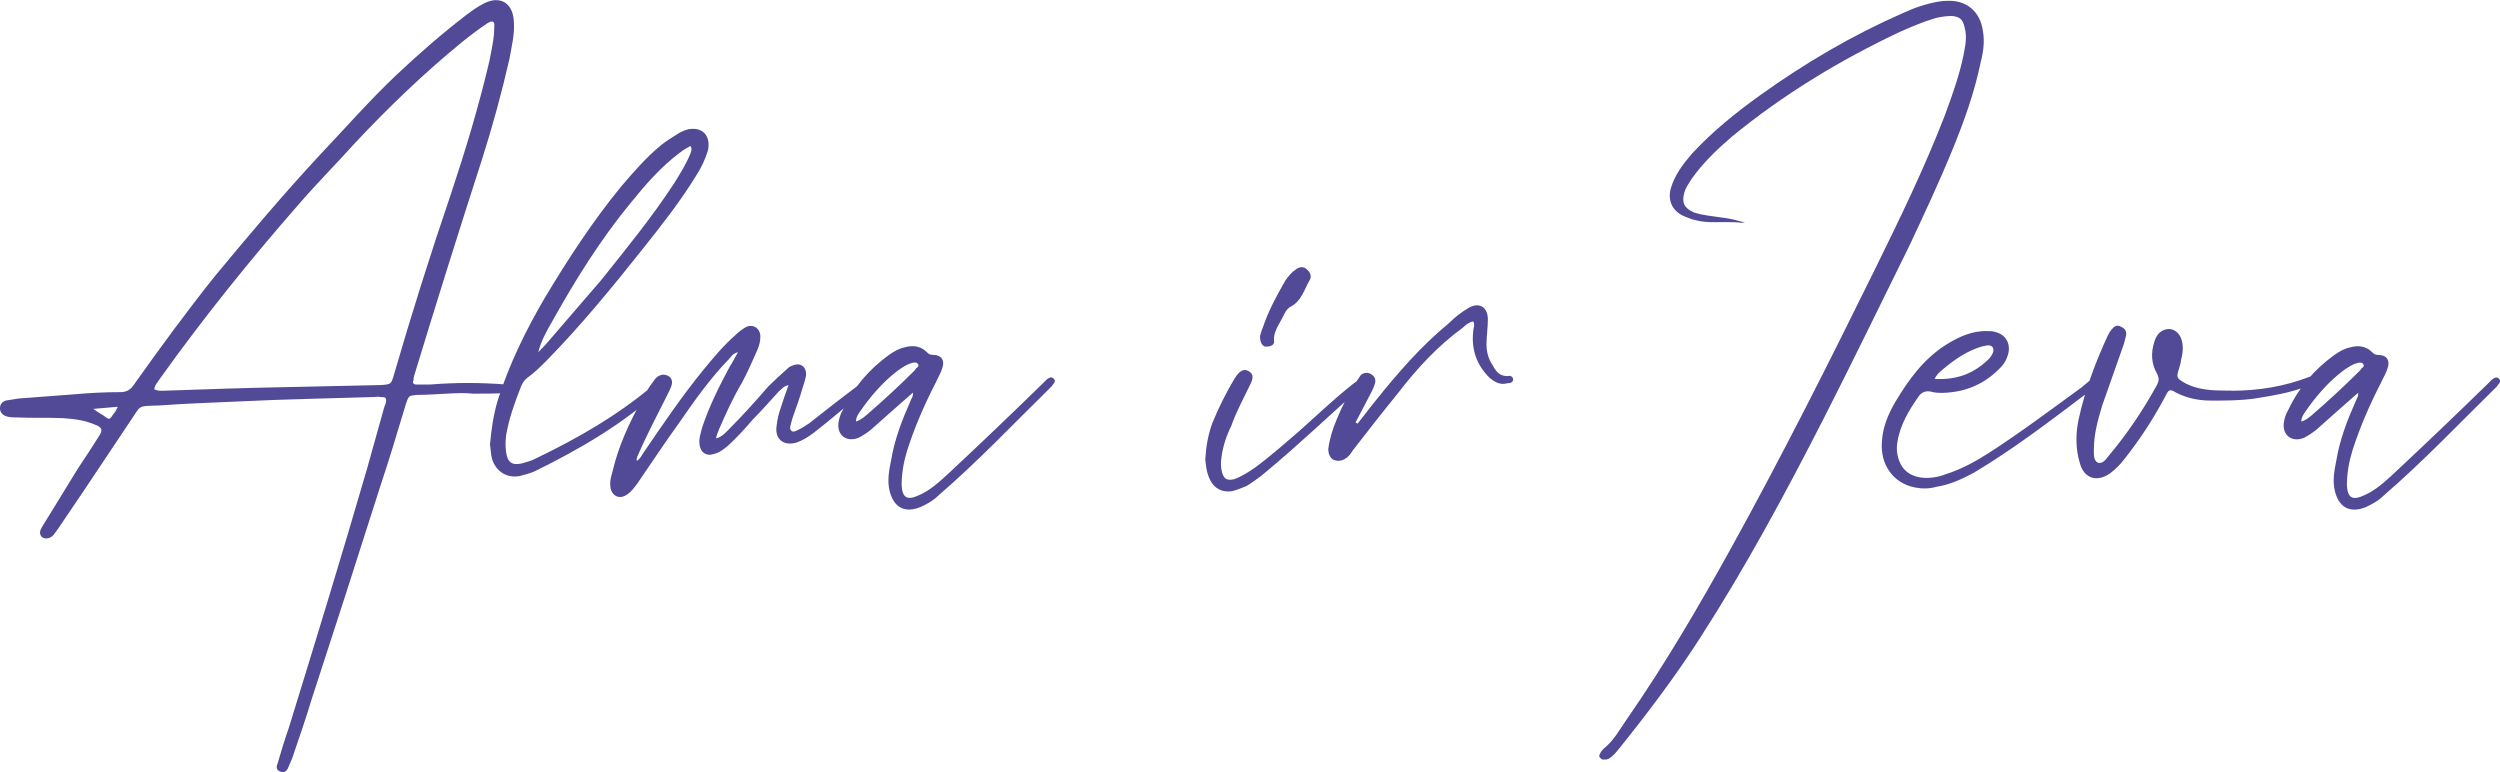 <?xml version="1.0" encoding="UTF-8"?> <svg xmlns="http://www.w3.org/2000/svg" xmlns:xlink="http://www.w3.org/1999/xlink" xml:space="preserve" width="37.813mm" height="11.68mm" version="1.1" style="shape-rendering:geometricPrecision; text-rendering:geometricPrecision; image-rendering:optimizeQuality; fill-rule:evenodd; clip-rule:evenodd" viewBox="0 0 307.3 94.92"> <defs> <style type="text/css"> .fil0 {fill:#524997;fill-rule:nonzero} </style> </defs> <g id="Layer_x0020_1">  <path class="fil0" d="M57.99 48.37c-1.9,-0.17 -4.31,0.17 -6.72,0.17 -1.03,0.09 -1.03,0.09 -1.38,1.12 -1.03,3.45 -2.07,6.89 -3.19,10.25 -2.76,8.7 -5.6,17.49 -8.44,26.19 -0.69,2.33 -1.55,4.74 -2.33,7.07 -0.17,0.43 -0.34,0.78 -0.52,1.21 -0.17,0.43 -0.52,0.69 -1.03,0.43 -0.43,-0.17 -0.43,-0.6 -0.26,-0.95 0.43,-1.47 0.86,-2.93 1.38,-4.39 3.27,-10.6 6.55,-21.28 9.65,-31.97 0.69,-2.5 1.38,-4.91 2.07,-7.41 0.09,-0.17 0.09,-0.34 0.17,-0.43 0.17,-0.78 0.09,-0.86 -0.69,-0.86 -0.17,-0.09 -0.43,0 -0.69,0 -5.34,0.17 -10.68,0.26 -16.11,0.52 -3.45,0.17 -6.89,0.26 -10.34,0.52 -2.76,0.09 -2.15,-0.09 -3.53,1.9 -2.84,4.22 -5.6,8.44 -8.44,12.58 -0.34,0.52 -0.69,1.03 -1.03,1.46 -0.43,0.43 -0.95,0.52 -1.38,0.26 -0.43,-0.43 -0.26,-0.86 0,-1.29 1.47,-2.41 2.93,-4.74 4.39,-7.15 0.86,-1.29 1.72,-2.58 2.58,-3.96 0.52,-0.78 0.43,-1.12 -0.52,-1.46 -1.21,-0.52 -2.5,-0.69 -3.88,-0.78 -1.81,-0.09 -3.7,0 -5.6,-0.09 -0.52,0 -1.03,0 -1.46,-0.17 -0.43,-0.17 -0.69,-0.52 -0.69,-0.95 0,-0.52 0.26,-0.78 0.69,-0.95 0.6,-0.09 1.12,-0.17 1.64,-0.26 2.33,-0.17 4.57,-0.34 6.89,-0.52 1.9,-0.17 3.7,-0.26 5.6,-0.26 0.78,0 1.29,-0.34 1.72,-1.03 3.19,-4.48 6.46,-8.96 9.91,-13.27 4.14,-5 8.36,-9.99 12.75,-14.73 3.19,-3.36 6.2,-6.81 9.56,-9.99 2.76,-2.59 5.51,-5 8.53,-7.32 0.69,-0.52 1.38,-1.03 2.24,-1.46 1.9,-0.95 3.45,-0.09 3.62,2.07 0.17,1.64 -0.26,3.19 -0.52,4.74 -0.95,4.14 -2.07,8.27 -3.36,12.32 -2.84,8.79 -5.6,17.58 -8.27,26.36 -0.09,0.26 -0.17,0.52 -0.17,0.86 -0.17,0.34 0,0.52 0.43,0.52 0.52,0 1.03,0 1.55,0 3.1,-0.26 6.29,-0.26 9.48,0 0.86,0.09 1.21,0.26 1.12,0.6 -0.17,0.6 -0.78,0.43 -1.21,0.43 -1.21,0.09 -2.5,0.09 -4.22,0.09zm-39.03 -0.52c0.52,0.26 0.95,0.17 1.38,0.17 4.83,-0.17 9.74,-0.34 14.56,-0.43 3.96,-0.09 7.93,-0.17 11.89,-0.26 1.29,-0.09 1.29,-0.09 1.64,-1.29 2.15,-7.41 4.48,-14.82 6.98,-22.14 1.81,-5.43 3.45,-10.86 4.74,-16.37 0.26,-1.38 0.6,-2.76 0.6,-4.14 0.09,-0.78 -0.17,-0.95 -0.86,-0.52 -1.03,0.69 -2.07,1.47 -3.02,2.24 -4.65,3.79 -9.05,8.01 -13.18,12.41 -2.24,2.5 -4.65,4.91 -6.89,7.5 -6.03,6.89 -11.8,14.04 -17.15,21.54 -0.26,0.43 -0.6,0.69 -0.69,1.29zm-4.48 2.15c-1.12,0.09 -1.98,0.17 -3.02,0.26 0.52,0.34 0.86,0.6 1.21,0.78 0.78,0.6 0.78,0.6 1.29,-0.17 0.17,-0.17 0.26,-0.35 0.52,-0.86zm45.75 4.65c0.17,-1.9 0.43,-3.7 0.95,-5.43 1.38,-4.39 3.45,-8.62 5.77,-12.58 2.84,-4.74 5.86,-9.39 9.39,-13.7 1.55,-1.81 3.1,-3.62 5,-5.17 0.69,-0.52 1.38,-0.95 2.07,-1.38 0.43,-0.26 0.86,-0.43 1.29,-0.52 1.72,-0.26 2.67,0.86 2.33,2.59 -0.34,1.12 -0.86,2.24 -1.55,3.27 -1.9,3.1 -4.22,6.03 -6.55,8.96 -3.7,4.65 -7.5,9.3 -11.72,13.61 -0.78,0.78 -1.55,1.55 -2.41,2.15 -0.43,0.35 -0.6,0.69 -0.78,1.12 -0.78,1.98 -1.46,3.88 -1.81,5.95 -0.09,0.69 -0.09,1.38 0,2.07 0.17,1.21 0.69,1.64 1.9,1.38 0.6,-0.17 1.29,-0.34 1.9,-0.69 5,-2.41 9.82,-5.17 14.13,-8.79 0.35,-0.35 0.6,-0.69 1.12,-0.86 0.17,-0.09 0.34,0 0.52,0.17 0.09,0.17 0.09,0.34 0,0.52 -0.17,0.17 -0.34,0.35 -0.52,0.52 -4.57,4.22 -9.91,7.32 -15.51,10.08 -0.6,0.26 -1.21,0.43 -1.9,0.6 -1.55,0.26 -2.84,-0.52 -3.36,-2.07 -0.17,-0.6 -0.17,-1.29 -0.26,-1.81zm5.94 -11.37c0.43,-0.43 0.86,-0.86 1.29,-1.38 2.15,-2.5 4.31,-5 6.46,-7.5 3.1,-3.88 6.2,-7.67 8.96,-11.89 0.69,-1.12 1.46,-2.33 1.98,-3.62 0.09,-0.26 0.26,-0.6 0,-0.95 -0.17,0.09 -0.26,0.17 -0.43,0.26 -0.35,0.17 -0.69,0.43 -1.03,0.69 -2.24,1.72 -4.05,3.79 -5.86,6.03 -3.7,4.48 -6.81,9.48 -9.65,14.56 -0.69,1.21 -1.38,2.41 -1.72,3.79zm21.89 10.6c0.6,-0.17 0.95,-0.52 1.29,-0.86 1.81,-1.81 3.45,-3.62 5.08,-5.51 0.78,-0.78 1.55,-1.47 2.41,-2.24 0.17,-0.17 0.34,-0.26 0.6,-0.34 0.95,-0.43 1.72,0.17 1.64,1.21 -0.09,0.52 -0.26,1.03 -0.43,1.55 -0.34,1.21 -0.78,2.41 -1.21,3.62 -0.09,0.26 -0.17,0.6 -0.26,0.95 -0.09,0.26 -0.09,0.52 0.09,0.69 0.17,0.17 0.43,0.09 0.6,0 0.6,-0.26 1.12,-0.6 1.64,-0.95 2.07,-1.64 4.05,-3.19 6.12,-4.74 0.34,-0.26 0.6,-0.6 1.03,-0.69 0.17,0 0.34,0 0.43,0.17 0.09,0.17 0.17,0.26 0,0.43 -0.17,0.17 -0.34,0.43 -0.52,0.6 -2.15,1.81 -4.31,3.7 -6.55,5.43 -0.69,0.52 -1.38,0.95 -2.15,1.21 -1.55,0.43 -2.67,-0.43 -2.41,-2.07 0.09,-0.78 0.26,-1.55 0.52,-2.24 0.26,-0.86 0.6,-1.81 0.95,-2.76 -0.6,0.09 -0.86,0.52 -1.21,0.78 -1.03,1.12 -2.07,2.33 -3.19,3.45 -0.95,1.12 -1.98,2.24 -3.02,3.19 -0.52,0.43 -1.03,0.86 -1.72,1.03 -0.95,0.34 -1.72,-0.17 -1.81,-1.21 -0.09,-0.69 0.17,-1.38 0.34,-2.07 0.86,-2.59 2.07,-5 3.36,-7.41 0.34,-0.52 0.6,-1.03 1.03,-1.81 -0.69,0.17 -0.86,0.6 -1.12,0.86 -2.33,2.41 -4.22,5.08 -6.12,7.84 -1.81,2.5 -3.45,5 -5.17,7.5 -0.34,0.43 -0.69,0.95 -1.21,1.29 -0.95,0.69 -1.98,0.17 -2.07,-1.03 -0.09,-0.69 0.17,-1.38 0.34,-2.07 0.69,-2.84 1.9,-5.51 3.27,-8.01 0.52,-1.03 1.03,-1.98 1.72,-2.84 0.26,-0.43 0.6,-0.69 1.12,-0.78 0.86,0 1.38,0.6 1.03,1.47 -0.09,0.17 -0.17,0.43 -0.26,0.6 -1.29,2.59 -2.67,5.17 -3.79,7.75 -0.09,0.26 -0.26,0.43 -0.17,0.78 0.43,-0.26 0.6,-0.69 0.78,-0.95 2.41,-3.53 4.74,-6.98 7.41,-10.25 1.21,-1.46 2.41,-2.93 3.88,-4.22 0.34,-0.34 0.78,-0.69 1.21,-0.95 0.95,-0.6 1.98,0.09 1.9,1.21 0,0.52 -0.17,1.03 -0.34,1.46 -0.6,1.38 -1.21,2.76 -1.9,4.05 -1.12,1.9 -1.98,3.79 -2.84,5.77 -0.09,0.34 -0.34,0.69 -0.34,1.12zm24.13 -5.6c-0.95,0.86 -1.9,1.64 -2.84,2.5 -0.78,0.69 -1.55,1.38 -2.33,2.07 -0.43,0.34 -0.95,0.69 -1.46,0.95 -1.47,0.6 -2.67,-0.26 -2.5,-1.81 0.09,-0.6 0.26,-1.12 0.52,-1.55 1.29,-2.76 3.19,-5 5.69,-6.81 0.6,-0.43 1.21,-0.78 1.98,-0.95 0.95,-0.26 1.9,-0.17 2.67,0.6 0.26,0.26 0.43,0.34 0.78,0.34 1.03,0 1.47,0.69 1.12,1.64 -0.17,0.6 -0.52,1.12 -0.77,1.72 -1.38,2.67 -2.59,5.43 -3.53,8.36 -0.43,1.38 -0.69,2.84 -0.69,4.31 0.09,1.55 0.69,1.9 2.15,1.21 1.38,-0.6 2.5,-1.64 3.62,-2.67 3.88,-3.62 7.75,-7.32 11.55,-11.03 0.17,-0.17 0.34,-0.34 0.52,-0.52 0.26,-0.17 0.52,-0.43 0.86,-0.09 0.26,0.26 0.09,0.52 -0.09,0.69 -0.09,0.17 -0.17,0.26 -0.26,0.34 -4.57,4.48 -8.96,9.13 -13.87,13.36 -0.6,0.6 -1.38,1.03 -2.15,1.38 -1.9,0.78 -3.27,0.09 -3.79,-1.9 -0.34,-1.29 -0.09,-2.59 0.17,-3.88 0.43,-2.59 1.38,-5 2.41,-7.32 0.09,-0.26 0.34,-0.52 0.26,-0.95zm-6.98 3.53c0.6,-0.17 0.95,-0.52 1.29,-0.78 1.98,-1.72 3.96,-3.53 5.86,-5.43 0.09,-0.09 0.17,-0.17 0.26,-0.34 0.17,-0.09 0.34,-0.26 0.26,-0.43 -0.17,-0.34 -0.43,-0.26 -0.6,-0.26 -0.78,0.17 -1.38,0.6 -1.98,1.03 -1.81,1.38 -3.36,3.19 -4.65,5.08 -0.17,0.26 -0.43,0.6 -0.43,1.12z"></path> <path class="fil0" d="M148.16 56.39c0.09,-1.55 0.34,-2.93 0.86,-4.39 0.78,-1.9 1.72,-3.79 2.76,-5.51 0.6,-0.95 1.12,-1.21 1.72,-0.86 0.6,0.34 0.6,0.86 0.09,1.81 -0.78,1.64 -1.64,3.19 -2.24,4.91 -0.6,1.21 -1.03,2.5 -1.21,3.88 -0.09,0.6 -0.09,1.29 0.09,1.9 0.26,0.78 0.6,0.95 1.46,0.78 0.95,-0.34 1.72,-0.86 2.5,-1.38 1.9,-1.38 3.62,-2.93 5.34,-4.39 2.33,-2.07 4.48,-4.14 6.89,-6.03 0.26,-0.17 0.52,-0.43 0.86,-0.52 0.17,-0.09 0.34,0 0.43,0.09 0.09,0.17 0.09,0.35 0,0.43 -0.09,0.17 -0.17,0.34 -0.35,0.43 -3.96,3.53 -7.75,7.15 -11.8,10.51 -0.69,0.6 -1.46,1.12 -2.24,1.64 -0.6,0.26 -1.21,0.52 -1.9,0.69 -1.21,0.17 -2.15,-0.34 -2.67,-1.38 -0.43,-0.86 -0.52,-1.72 -0.6,-2.59zm6.72 -15.08c0.09,-0.26 0.17,-0.69 0.34,-1.03 0.69,-2.07 1.72,-3.96 2.76,-5.77 0.34,-0.52 0.78,-1.03 1.29,-1.38 0.43,-0.34 0.95,-0.43 1.38,0 0.43,0.34 0.6,0.86 0.34,1.29 -0.69,1.21 -1.03,2.59 -2.33,3.27 -0.52,0.26 -0.78,0.86 -1.03,1.38 -0.43,0.86 -1.12,1.72 -1.03,2.84 0.09,0.43 -0.34,0.69 -0.86,0.69 -0.52,0.09 -0.86,-0.43 -0.86,-1.29zm11.98 10.77c0.78,-0.95 1.46,-1.9 2.24,-2.84 2.76,-3.45 5.6,-6.72 9.05,-9.56 0.69,-0.69 1.46,-1.29 2.33,-1.81 1.29,-0.78 2.41,-0.17 2.41,1.38 0,1.03 -0.17,2.07 -0.17,3.1 0,0.95 0.26,1.81 0.78,2.59 0.43,0.78 0.86,1.29 1.81,1.29 0.26,-0.09 0.6,0 0.69,0.35 0,0.43 -0.34,0.52 -0.69,0.52 -0.86,0.26 -1.55,-0.09 -2.24,-0.69 -1.55,-1.55 -2.24,-3.45 -1.98,-5.69 0,-0.43 0.26,-0.78 0,-1.21 -0.52,0.09 -0.95,0.43 -1.29,0.78 -3.1,2.24 -5.69,5.08 -8.01,8.1 -1.9,2.33 -3.7,4.65 -5.51,6.98 -0.26,0.43 -0.52,0.78 -0.95,1.03 -0.43,0.26 -0.95,0.34 -1.46,0.09 -0.43,-0.26 -0.6,-0.78 -0.6,-1.29 0.17,-1.29 0.52,-2.41 1.03,-3.62 0.69,-1.72 1.55,-3.36 2.58,-4.91 0.17,-0.17 0.26,-0.43 0.43,-0.6 0.34,-0.26 0.77,-0.34 1.21,-0.09 0.43,0.26 0.6,0.6 0.52,1.03 -0.09,0.43 -0.26,0.78 -0.43,1.12 -0.69,1.29 -1.29,2.5 -1.98,3.79 0.09,0.09 0.17,0.09 0.26,0.17z"></path> <path class="fil0" d="M282.87 51.82c0.6,-0.17 0.95,-0.52 1.29,-0.78 1.98,-1.72 3.96,-3.53 5.86,-5.43 0.09,-0.09 0.17,-0.17 0.26,-0.34 0.17,-0.09 0.34,-0.26 0.26,-0.43 -0.17,-0.34 -0.43,-0.26 -0.6,-0.26 -0.78,0.17 -1.38,0.6 -1.98,1.03 -1.81,1.38 -3.36,3.19 -4.65,5.08 -0.17,0.26 -0.43,0.6 -0.43,1.12zm6.98 -3.53c-0.95,0.86 -1.9,1.64 -2.84,2.5 -0.78,0.69 -1.55,1.38 -2.33,2.07 -0.43,0.34 -0.95,0.69 -1.46,0.95 -1.46,0.6 -2.67,-0.26 -2.5,-1.81 0.09,-0.6 0.26,-1.12 0.52,-1.55 1.29,-2.76 3.19,-5 5.69,-6.81 0.6,-0.43 1.21,-0.78 1.98,-0.95 0.95,-0.26 1.9,-0.17 2.67,0.6 0.26,0.26 0.43,0.34 0.78,0.34 1.03,0 1.46,0.69 1.12,1.64 -0.17,0.6 -0.52,1.12 -0.78,1.72 -1.38,2.67 -2.59,5.43 -3.53,8.36 -0.43,1.38 -0.69,2.84 -0.69,4.31 0.09,1.55 0.69,1.9 2.15,1.21 1.38,-0.6 2.5,-1.64 3.62,-2.67 3.88,-3.62 7.75,-7.32 11.55,-11.03 0.17,-0.17 0.34,-0.34 0.52,-0.52 0.26,-0.17 0.52,-0.43 0.86,-0.09 0.26,0.26 0.09,0.52 -0.09,0.69 -0.09,0.17 -0.17,0.26 -0.26,0.34 -4.57,4.48 -8.96,9.13 -13.87,13.36 -0.6,0.6 -1.38,1.03 -2.15,1.38 -1.9,0.78 -3.27,0.09 -3.79,-1.9 -0.34,-1.29 -0.09,-2.59 0.17,-3.88 0.43,-2.59 1.38,-5 2.41,-7.32 0.09,-0.26 0.34,-0.52 0.26,-0.95zm-15.6 -0.26c3.36,0 6.55,-0.52 9.65,-1.72 0.17,-0.09 0.34,-0.17 0.52,-0.17 0.26,0 0.43,0 0.52,0.26 0.09,0.17 0,0.35 -0.17,0.43 -0.35,0.34 -0.86,0.52 -1.29,0.69 -2.07,0.78 -4.14,1.12 -6.29,1.46 -1.81,0.26 -3.53,0.26 -5.34,0.26 -1.55,0 -2.93,-0.26 -4.31,-0.95 -0.86,-0.52 -0.95,-0.43 -1.38,0.43 -1.47,2.76 -3.1,5.26 -5,7.67 -0.52,0.69 -1.12,1.29 -1.81,1.81 -1.64,1.12 -3.19,0.6 -3.7,-1.29 -0.52,-1.72 -0.52,-3.53 -0.17,-5.26 0.78,-3.62 2.07,-7.07 3.62,-10.43 0.17,-0.34 0.34,-0.6 0.52,-0.78 0.34,-0.43 0.69,-0.52 1.12,-0.26 0.43,0.17 0.69,0.52 0.6,1.03 -0.09,0.34 -0.17,0.69 -0.26,1.03 -0.86,2.5 -1.81,5.08 -2.67,7.58 -0.52,1.72 -1.03,3.53 -1.03,5.34 0,0.6 -0.09,1.47 0.52,1.72 0.6,0.17 1.03,-0.52 1.38,-0.95 2.24,-2.67 4.14,-5.51 5.86,-8.62 0.26,-0.52 0.26,-0.86 0,-1.38 -0.69,-1.21 -0.78,-2.5 -0.34,-3.88 0.09,-0.34 0.26,-0.69 0.52,-1.03 0.95,-0.95 2.24,-0.69 2.76,0.52 0.34,0.86 0.26,1.81 0,2.76 0,0.26 -0.09,0.52 -0.17,0.78 -0.43,1.38 -0.43,1.38 0.78,2.07 1.55,0.78 3.27,0.86 4.91,0.86 0.26,0 0.52,0 0.69,0zm-36.45 -1.46c2.76,0.17 4.91,-0.69 6.72,-2.5 0.26,-0.34 0.69,-0.86 0.43,-1.38 -0.34,-0.43 -0.95,-0.17 -1.38,-0.09 -1.72,0.52 -3.1,1.46 -4.39,2.5 -0.52,0.43 -1.03,0.78 -1.38,1.47zm1.03 1.72c-0.52,0 -1.03,0 -1.55,-0.17 -0.6,-0.09 -1.03,0.09 -1.38,0.52 -1.21,1.72 -2.33,3.53 -2.67,5.69 -0.09,0.52 -0.09,1.03 0,1.55 0.35,1.72 1.38,2.67 3.1,2.84 0.95,0.09 1.98,-0.09 2.84,-0.43 1.9,-0.6 3.62,-1.55 5.26,-2.59 3.88,-2.5 7.67,-5.34 11.46,-8.1 0.34,-0.26 0.69,-0.6 1.03,-0.86 0.26,-0.17 0.52,-0.35 0.78,-0.09 0.26,0.17 0.09,0.43 -0.09,0.69 -0.34,0.35 -0.69,0.69 -1.03,0.95 -4.57,3.45 -9.05,6.89 -13.96,9.82 -1.46,0.78 -2.93,1.47 -4.57,1.72 -0.86,0.26 -1.81,0.26 -2.67,0.09 -2.67,-0.52 -4.31,-2.84 -4.05,-5.69 0.09,-1.72 0.78,-3.36 1.64,-4.82 1.64,-2.76 3.53,-5.34 6.29,-7.07 1.55,-0.95 3.19,-1.72 5.08,-1.64 0.26,0 0.6,0 0.86,0.09 1.47,0.34 2.07,1.64 1.55,3.02 -0.17,0.52 -0.43,0.95 -0.86,1.38 -1.9,1.98 -4.22,3.02 -7.07,3.1zm-24.7 -20.92c0.02,0 0.04,0 0.07,0l-0.06 -0.03 0.28 0.03c0.02,0 0.04,0 0.07,0 -0.14,-0.06 -0.29,-0.12 -0.35,-0.12l-0.07 0 -0.07 -0.02c-0.78,-0.23 -1.6,-0.41 -2.43,-0.5 -1.12,-0.17 -2.27,-0.26 -3.36,-0.62l-0.02 -0.01 -0.02 -0.01c-1.15,-0.52 -1.47,-1.18 -1.14,-2.4 0.18,-0.64 0.5,-1.04 0.85,-1.62 1.4,-2.01 3.15,-3.68 5,-5.27 6.3,-5.18 13.32,-9.43 20.71,-12.91 1.4,-0.61 2.81,-1.22 4.3,-1.66 0.68,-0.17 1.35,-0.26 2.05,-0.27l0 0c1,0.11 1.33,0.44 1.55,1.4 0.2,0.69 0.19,1.37 0.1,2.1 -0.44,3 -1.49,5.88 -2.53,8.72 -2.51,6.49 -5.56,12.76 -8.63,19 -5.7,11.58 -11.51,23.11 -17.76,34.4 -3.94,7.11 -8.05,14.13 -12.69,20.81 -0.89,1.28 -1.59,2.63 -2.84,3.62 -0.1,0.1 -0.26,0.25 -0.32,0.37 -0.12,0.24 -0.39,0.55 -0.13,0.77l0.04 0.03 0.03 0.04c0.13,0.16 0.3,0.17 0.46,0.13 0.2,0.07 0.45,-0.05 0.63,-0.15 0.46,-0.3 0.83,-0.76 1.17,-1.18 3.49,-4.34 6.86,-8.8 9.88,-13.49 5.61,-8.69 10.52,-17.8 15.23,-27.01 3.61,-7.08 7.07,-14.23 10.59,-21.35 1.81,-3.87 3.63,-7.74 5.25,-11.7 1.45,-3.54 2.74,-7.1 3.51,-10.88 0.33,-1.25 0.49,-2.55 0.25,-3.85 -0.35,-2.36 -2.04,-3.7 -4.24,-3.64 -0.37,-0.01 -0.76,0.02 -1.16,0.09 -1.53,0.26 -3.03,0.76 -4.45,1.43 -6.21,2.72 -12.06,6.16 -17.57,10.12 -2.96,2.12 -5.79,4.42 -8.27,7.08 -1.1,1.26 -2.17,2.66 -2.65,4.29 -0.46,1.58 0.23,2.94 1.77,3.53 0.39,0.15 0.8,0.33 1.25,0.42 0.8,0.23 1.62,0.25 2.44,0.25l0.01 0c0.39,0 0.79,-0.01 1.17,-0.01l0.03 0 0 0 0.04 0 0.01 0 0.02 0 0.03 0c0.66,0 1.32,0.01 1.99,0.09z"></path> </g> </svg> 